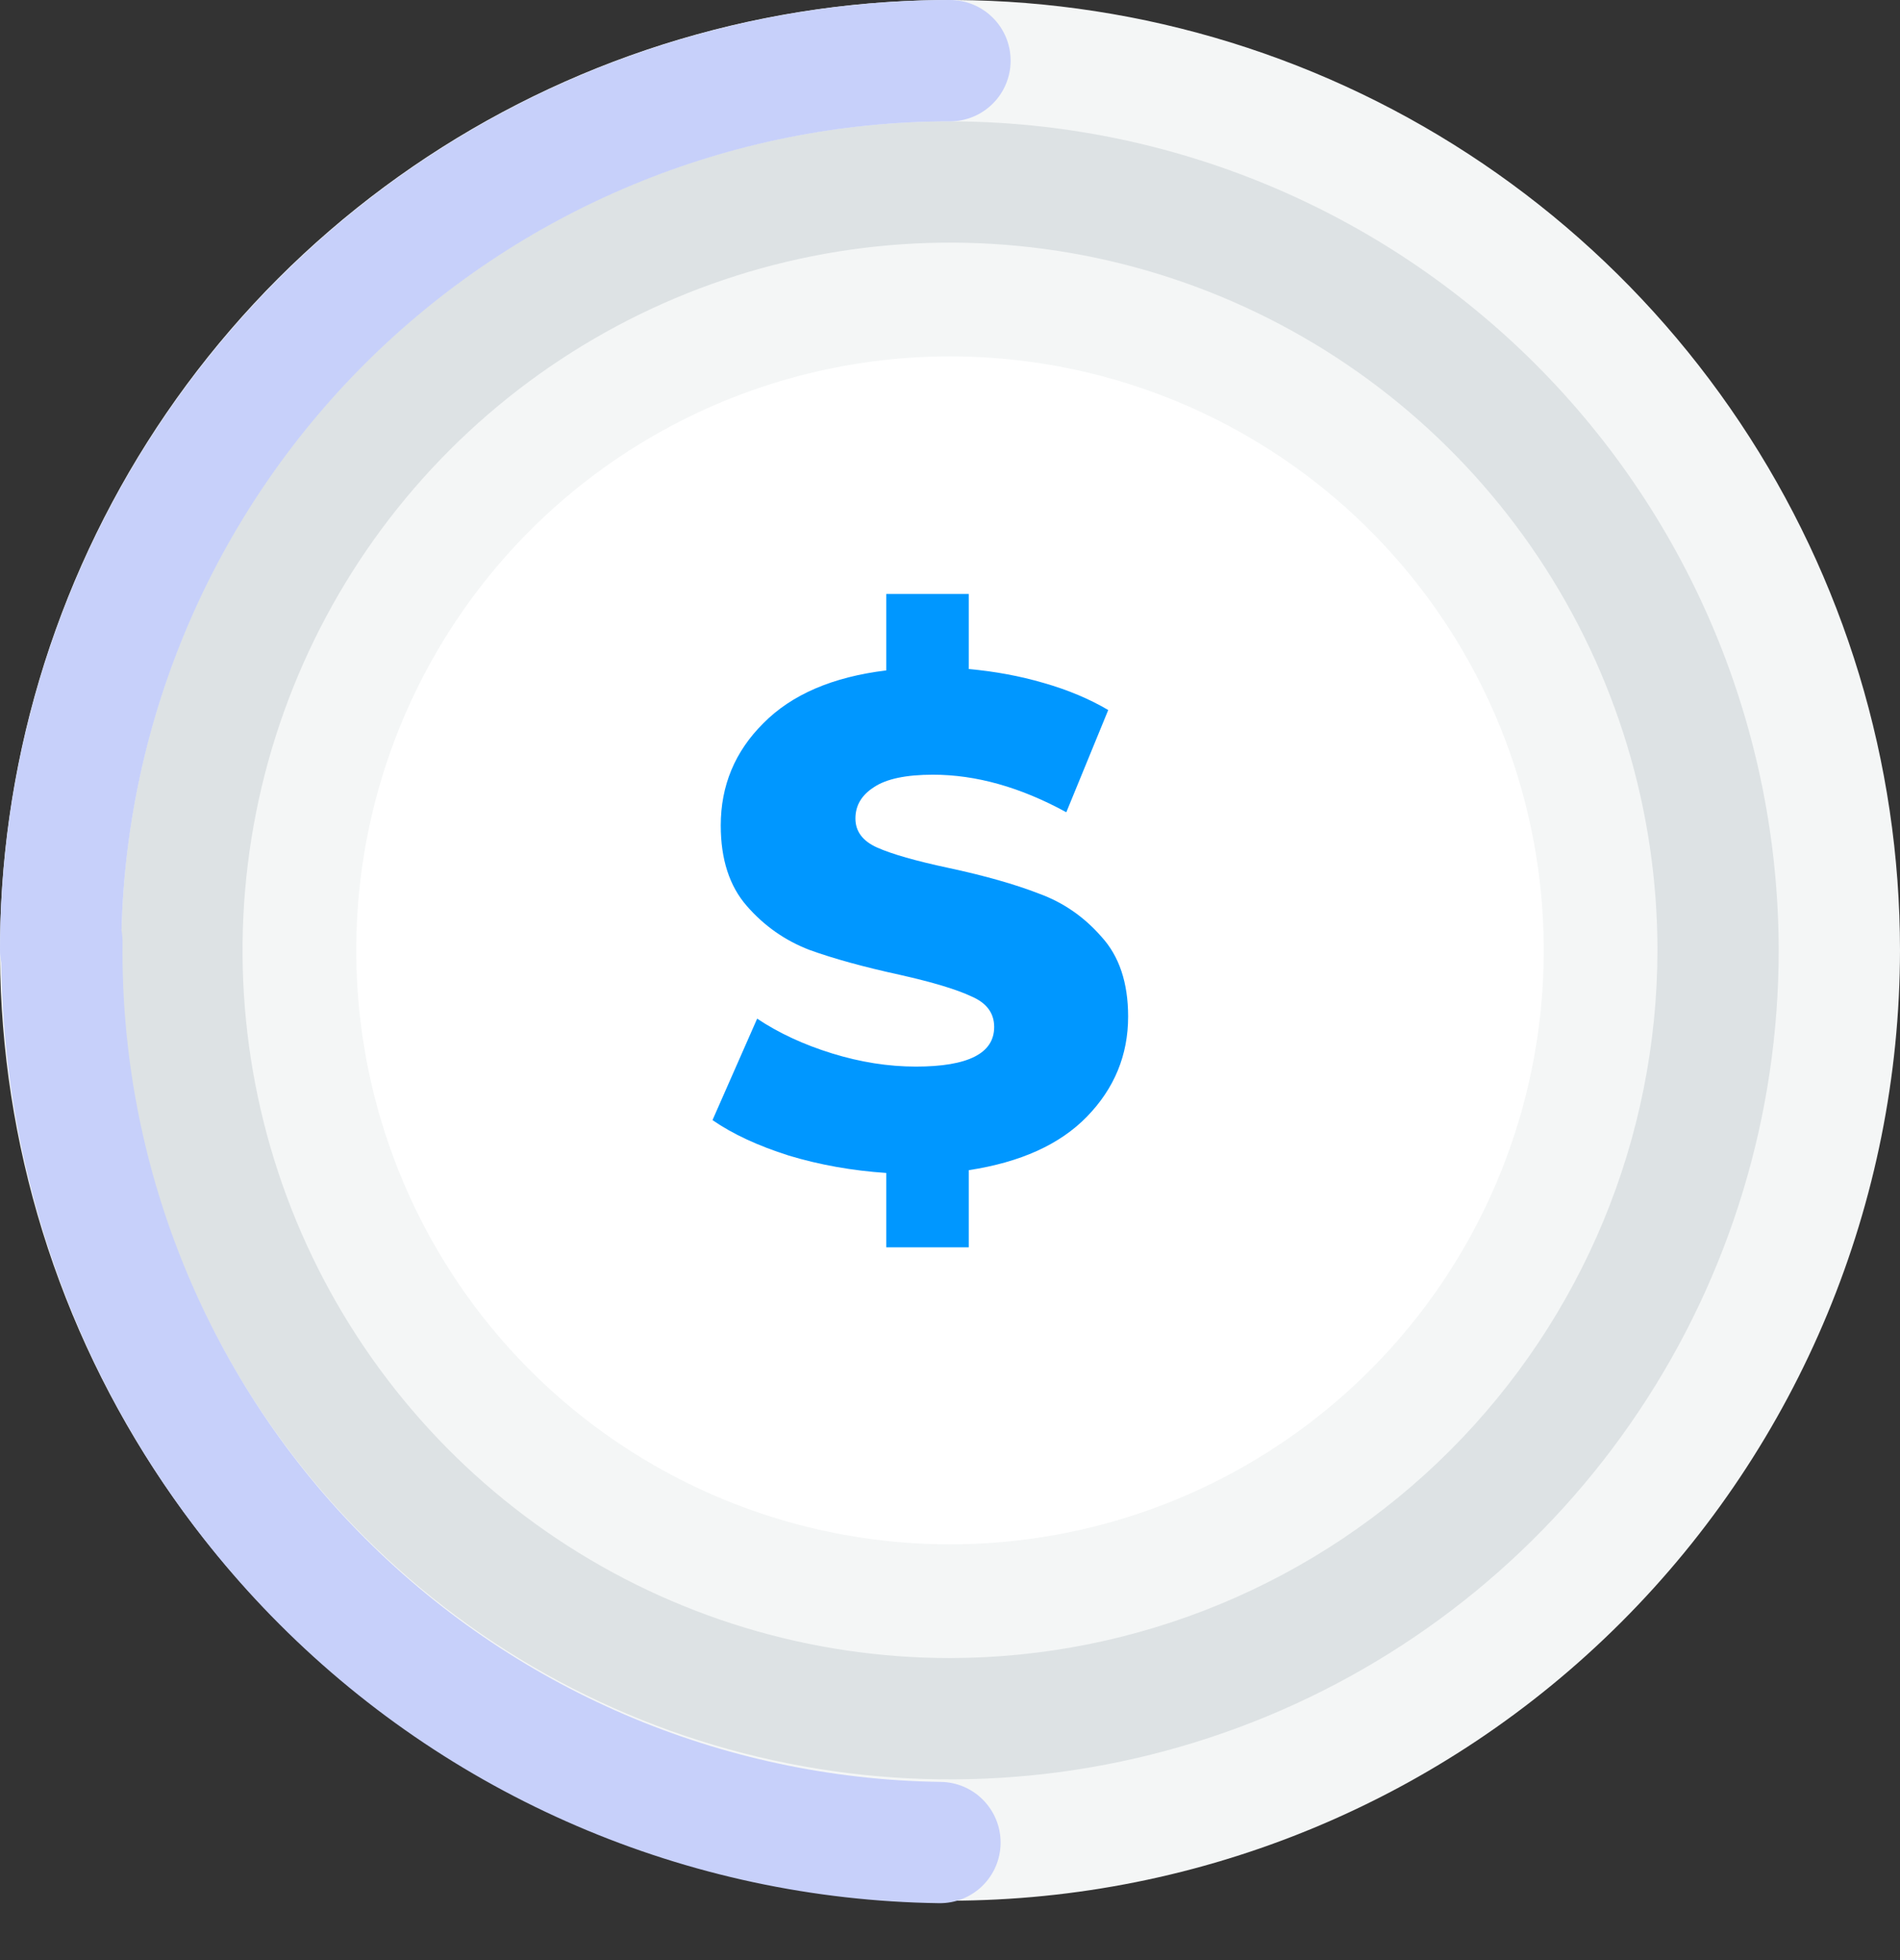 <?xml version="1.0" encoding="UTF-8"?> <svg xmlns="http://www.w3.org/2000/svg" width="32" height="33" viewBox="0 0 32 33" fill="none"><rect x="0" y="0" width="32" height="33" fill="#333333" stroke="none"/><path d="M16 1.021C13.037 1.021 10.142 1.9 7.678 3.546C5.215 5.192 3.295 7.531 2.161 10.268C1.028 13.005 0.731 16.017 1.309 18.922C1.887 21.828 3.314 24.497 5.408 26.592C7.503 28.686 10.172 30.113 13.078 30.691C15.983 31.269 18.995 30.972 21.732 29.838C24.469 28.705 26.808 26.785 28.454 24.322C30.1 21.858 30.979 18.962 30.979 16C30.979 12.027 29.401 8.217 26.592 5.408C23.782 2.599 19.973 1.021 16 1.021ZM16 26.894C13.845 26.894 11.739 26.255 9.948 25.058C8.156 23.861 6.76 22.159 5.936 20.169C5.111 18.178 4.895 15.988 5.316 13.875C5.736 11.762 6.774 9.821 8.297 8.297C9.821 6.774 11.762 5.736 13.875 5.316C15.988 4.895 18.178 5.111 20.169 5.936C22.159 6.76 23.861 8.156 25.058 9.948C26.255 11.739 26.894 13.845 26.894 16C26.894 18.889 25.746 21.66 23.703 23.703C21.66 25.746 18.889 26.894 16 26.894Z" fill="#DDE2E4"></path><path d="M16 32C12.835 32 9.742 31.062 7.111 29.303C4.48 27.545 2.429 25.047 1.218 22.123C0.007 19.199 -0.31 15.982 0.307 12.879C0.925 9.775 2.449 6.924 4.686 4.686C6.924 2.449 9.775 0.925 12.879 0.307C15.982 -0.31 19.199 0.007 22.123 1.218C25.047 2.429 27.545 4.48 29.303 7.111C31.062 9.742 32 12.835 32 16C31.995 20.242 30.308 24.309 27.308 27.308C24.309 30.308 20.242 31.995 16 32ZM16 2.043C13.239 2.043 10.541 2.861 8.246 4.395C5.95 5.928 4.161 8.108 3.105 10.659C2.049 13.209 1.772 16.015 2.311 18.723C2.849 21.43 4.179 23.917 6.131 25.869C8.083 27.821 10.57 29.151 13.277 29.689C15.985 30.228 18.791 29.951 21.341 28.895C23.892 27.839 26.072 26.05 27.605 23.754C29.139 21.459 29.957 18.761 29.957 16C29.953 12.3 28.482 8.752 25.865 6.135C23.248 3.519 19.701 2.047 16 2.043ZM16 27.915C13.643 27.915 11.34 27.216 9.38 25.907C7.421 24.598 5.894 22.737 4.992 20.56C4.09 18.383 3.854 15.987 4.314 13.675C4.774 11.364 5.909 9.241 7.575 7.575C9.241 5.909 11.364 4.774 13.675 4.314C15.987 3.854 18.383 4.09 20.56 4.992C22.737 5.894 24.598 7.421 25.907 9.38C27.216 11.34 27.915 13.643 27.915 16C27.911 19.159 26.655 22.187 24.421 24.421C22.187 26.655 19.159 27.911 16 27.915ZM16 6.128C14.047 6.128 12.139 6.707 10.515 7.791C8.892 8.876 7.626 10.418 6.879 12.222C6.132 14.026 5.936 16.011 6.317 17.926C6.698 19.841 7.639 21.6 9.019 22.981C10.4 24.361 12.159 25.302 14.074 25.683C15.989 26.064 17.974 25.868 19.778 25.121C21.582 24.374 23.124 23.108 24.209 21.485C25.293 19.861 25.872 17.953 25.872 16C25.869 13.383 24.828 10.873 22.977 9.023C21.127 7.172 18.617 6.131 16 6.128Z" fill="#F4F6F6"></path><path fill-rule="evenodd" clip-rule="evenodd" d="M0.022 16.211C0.007 16.142 0 16.071 0 16C0.005 11.758 1.692 7.691 4.692 4.692C7.691 1.692 11.758 0.005 16 0C16.271 0 16.531 0.108 16.722 0.299C16.914 0.491 17.021 0.75 17.021 1.021C17.021 1.292 16.914 1.552 16.722 1.743C16.531 1.935 16.271 2.043 16 2.043C12.3 2.047 8.752 3.519 6.135 6.135C3.598 8.673 2.137 12.086 2.047 15.665C2.059 15.731 2.065 15.799 2.064 15.866C2.022 19.567 3.448 23.133 6.032 25.782C8.615 28.432 12.144 29.948 15.844 30C16.115 30.003 16.373 30.114 16.562 30.308C16.751 30.502 16.856 30.763 16.852 31.034C16.849 31.305 16.738 31.563 16.544 31.752C16.35 31.941 16.089 32.045 15.818 32.042C11.576 31.983 7.531 30.245 4.57 27.207C1.695 24.259 0.069 20.32 0.022 16.211Z" fill="#C7D0FA"></path><circle cx="16" cy="16" r="10" fill="white"></circle><path d="M19 17.115C19 17.762 18.769 18.324 18.306 18.8C17.851 19.268 17.187 19.568 16.316 19.701V21H14.927V19.748C14.349 19.709 13.801 19.611 13.284 19.455C12.768 19.291 12.339 19.093 12 18.858L12.752 17.15C13.115 17.392 13.535 17.587 14.013 17.735C14.492 17.883 14.962 17.957 15.425 17.957C16.304 17.957 16.744 17.735 16.744 17.29C16.744 17.056 16.616 16.885 16.362 16.776C16.115 16.659 15.714 16.538 15.159 16.413C14.549 16.28 14.04 16.14 13.631 15.992C13.223 15.835 12.872 15.59 12.579 15.254C12.285 14.919 12.139 14.466 12.139 13.897C12.139 13.226 12.378 12.652 12.856 12.177C13.334 11.693 14.025 11.396 14.927 11.287V10H16.316V11.264C16.755 11.303 17.176 11.381 17.577 11.498C17.986 11.615 18.348 11.767 18.665 11.954L17.959 13.675C17.187 13.253 16.439 13.043 15.714 13.043C15.259 13.043 14.927 13.113 14.719 13.253C14.511 13.386 14.407 13.561 14.407 13.78C14.407 13.998 14.53 14.162 14.777 14.271C15.024 14.38 15.421 14.494 15.969 14.611C16.586 14.743 17.095 14.888 17.496 15.044C17.905 15.192 18.256 15.434 18.549 15.769C18.85 16.097 19 16.545 19 17.115Z" fill="#0097FF"></path></svg> 